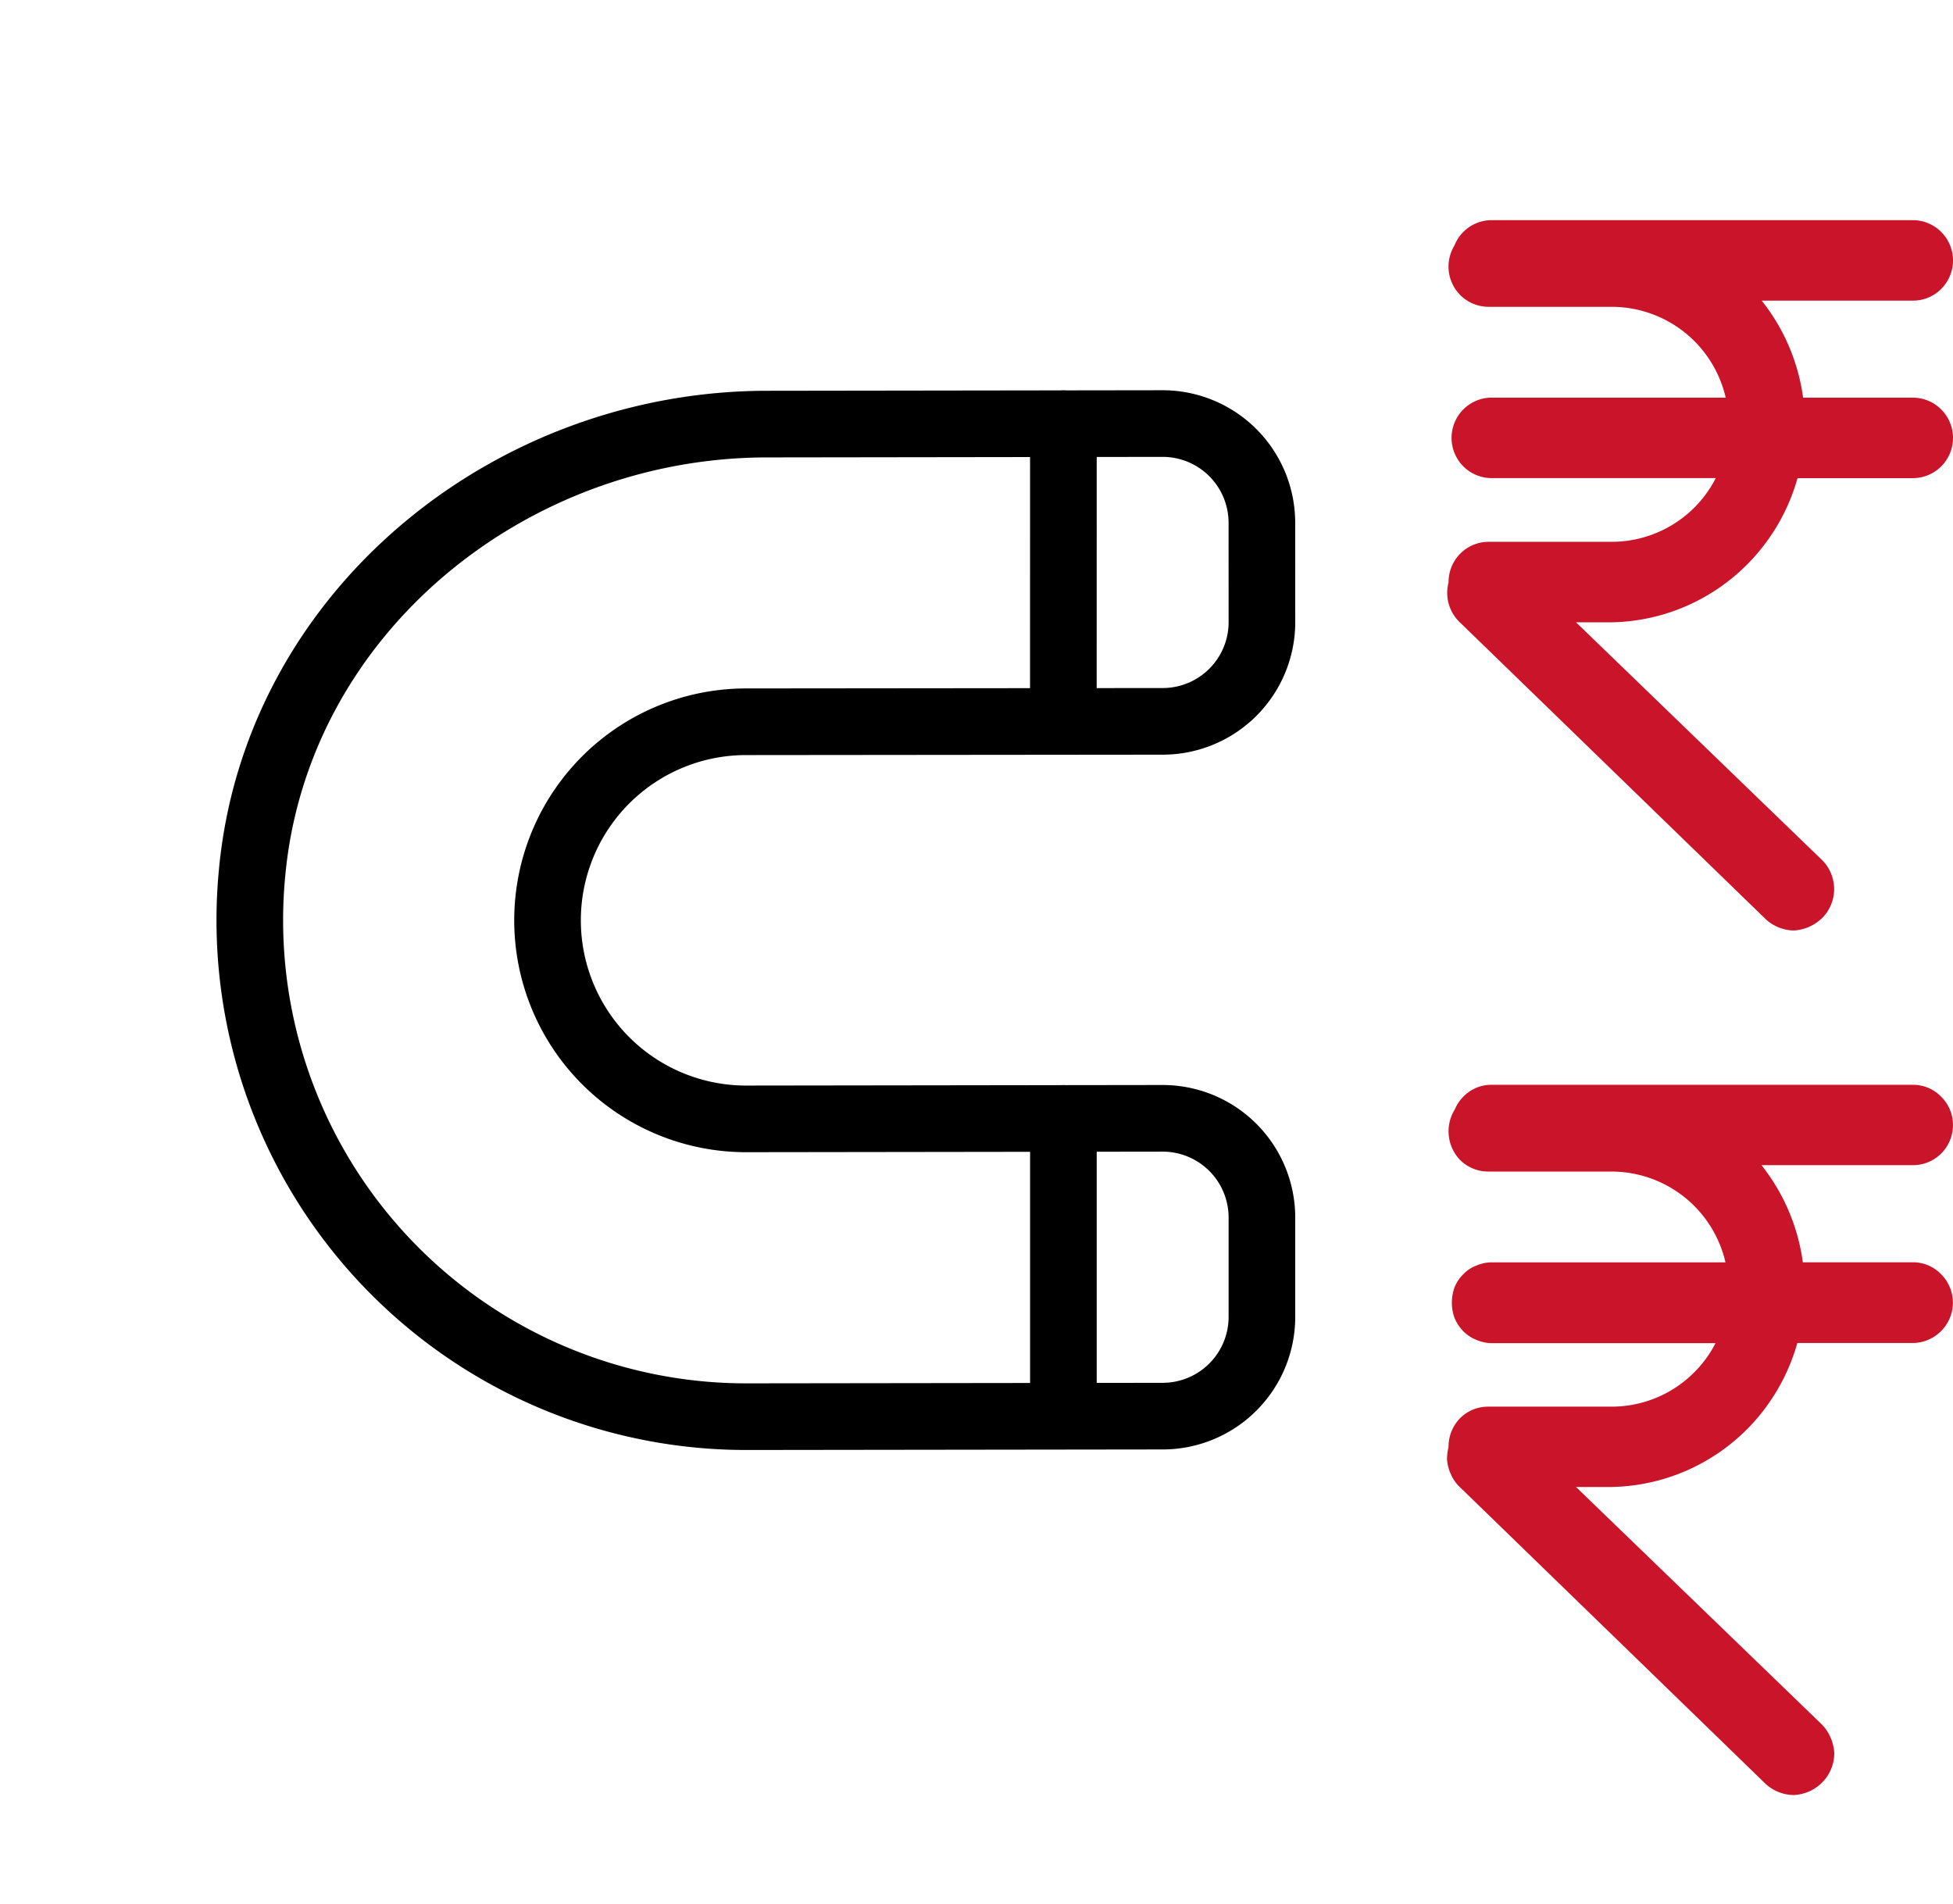 <svg xmlns="http://www.w3.org/2000/svg" width="82.077" height="80" viewBox="0 0 82.077 80">
  <g id="Attractive_returns" data-name="Attractive returns" transform="translate(-889.045 -2797.568)">
    <rect id="Rectangle_152283" data-name="Rectangle 152283" width="80" height="80" transform="translate(891.034 2797.568)" fill="#fff" opacity="0"/>
    <g id="Group_180222" data-name="Group 180222" transform="translate(0 4.001)">
      <g id="Group_179294" data-name="Group 179294" transform="translate(925.835 2797.567) rotate(45)">
        <path id="Path_27233" data-name="Path 27233" d="M35.989,24.816l8.848,8.848M24.192,1.222a4.171,4.171,0,0,0-5.9,0L6.564,12.982c-7.7,7.7-8.949,20.21-2.013,28.609a20.858,20.858,0,0,0,30.872,1.518L47.786,30.714a4.171,4.171,0,0,0,0-5.9l-2.949-2.949a4.171,4.171,0,0,0-5.9,0L26.574,34.261a8.342,8.342,0,0,1-11.8-11.8L27.142,10.069a4.171,4.171,0,0,0,0-5.9Zm0,11.8L15.344,4.171" transform="translate(0 0)" fill="none" stroke="#000" stroke-linecap="round" stroke-linejoin="round" stroke-width="2.8"/>
      </g>
      <path id="Union_56" data-name="Union 56" d="M13.325,28.958.489,16.5a1.341,1.341,0,0,1-.341-.472A1.492,1.492,0,0,1,0,15.467a1.7,1.7,0,0,1,.063-.448V14.96a1.468,1.468,0,0,1,.409-1.021,1.422,1.422,0,0,1,1.011-.415H6.665A5.148,5.148,0,0,0,10.325,12a5.085,5.085,0,0,0,1.1-1.644h-9.8a1.443,1.443,0,0,1-.551-.12,1.428,1.428,0,0,1-.466-.31A1.524,1.524,0,0,1,.3,9.46a1.646,1.646,0,0,1,0-1.111A1.349,1.349,0,0,1,.608,7.89a1.209,1.209,0,0,1,.466-.31,1.416,1.416,0,0,1,.551-.12H11.757A5.173,5.173,0,0,0,6.665,3.145H1.483A1.428,1.428,0,0,1,.472,2.729,1.491,1.491,0,0,1,.3.9,1.393,1.393,0,0,1,.608.43,1.382,1.382,0,0,1,1.625,0h17.7a1.391,1.391,0,0,1,1.017.43,1.4,1.4,0,0,1,.42,1.009,1.43,1.43,0,0,1-1.438,1.438h-6.9a8.1,8.1,0,0,1,2.057,4.581h4.841a1.386,1.386,0,0,1,1.017.43,1.438,1.438,0,0,1,0,2.032,1.452,1.452,0,0,1-1.017.43H14.28a8.106,8.106,0,0,1-2.034,3.631A8,8,0,0,1,6.665,16.4H4.552L15.331,26.811a1.637,1.637,0,0,1,.443,1.023,1.5,1.5,0,0,1-.415,1.036,1.55,1.55,0,0,1-1.034.475A1.53,1.53,0,0,1,13.325,28.958Z" transform="translate(950.108 2839.402)" fill="#c91429" stroke="#c91429" stroke-width="0.5"/>
      <path id="Union_58" data-name="Union 58" d="M13.317,28.952.485,16.5a1.46,1.46,0,0,1-.429-1.488c0-.018,0-.036,0-.054a1.446,1.446,0,0,1,.42-1.019,1.428,1.428,0,0,1,1.012-.422H6.67a5.165,5.165,0,0,0,4.758-3.177H1.617A1.432,1.432,0,0,1,.293,9.452,1.422,1.422,0,0,1,.183,8.9a1.436,1.436,0,0,1,.109-.552,1.439,1.439,0,0,1,.776-.78,1.413,1.413,0,0,1,.549-.109H11.758A5.171,5.171,0,0,0,6.67,3.142H1.487A1.428,1.428,0,0,1,.475,2.721,1.447,1.447,0,0,1,.276.932,1.435,1.435,0,0,1,1.617,0H19.325a1.443,1.443,0,0,1,1.012,2.46,1.427,1.427,0,0,1-1.012.422h-6.9a8.092,8.092,0,0,1,2.06,4.578h4.837a1.427,1.427,0,0,1,1.012.422,1.441,1.441,0,0,1-1.012,2.46H14.281a8.087,8.087,0,0,1-2.041,3.637A8,8,0,0,1,6.67,16.4H4.545L15.324,26.814a1.472,1.472,0,0,1,.035,2.056,1.611,1.611,0,0,1-1.036.479A1.533,1.533,0,0,1,13.317,28.952Zm6.007-18.61h0Zm0-7.46h0Z" transform="translate(950.116 2803.068)" fill="#c91429" stroke="#c91429" stroke-width="0.5"/>
    </g>
  </g>
</svg>
